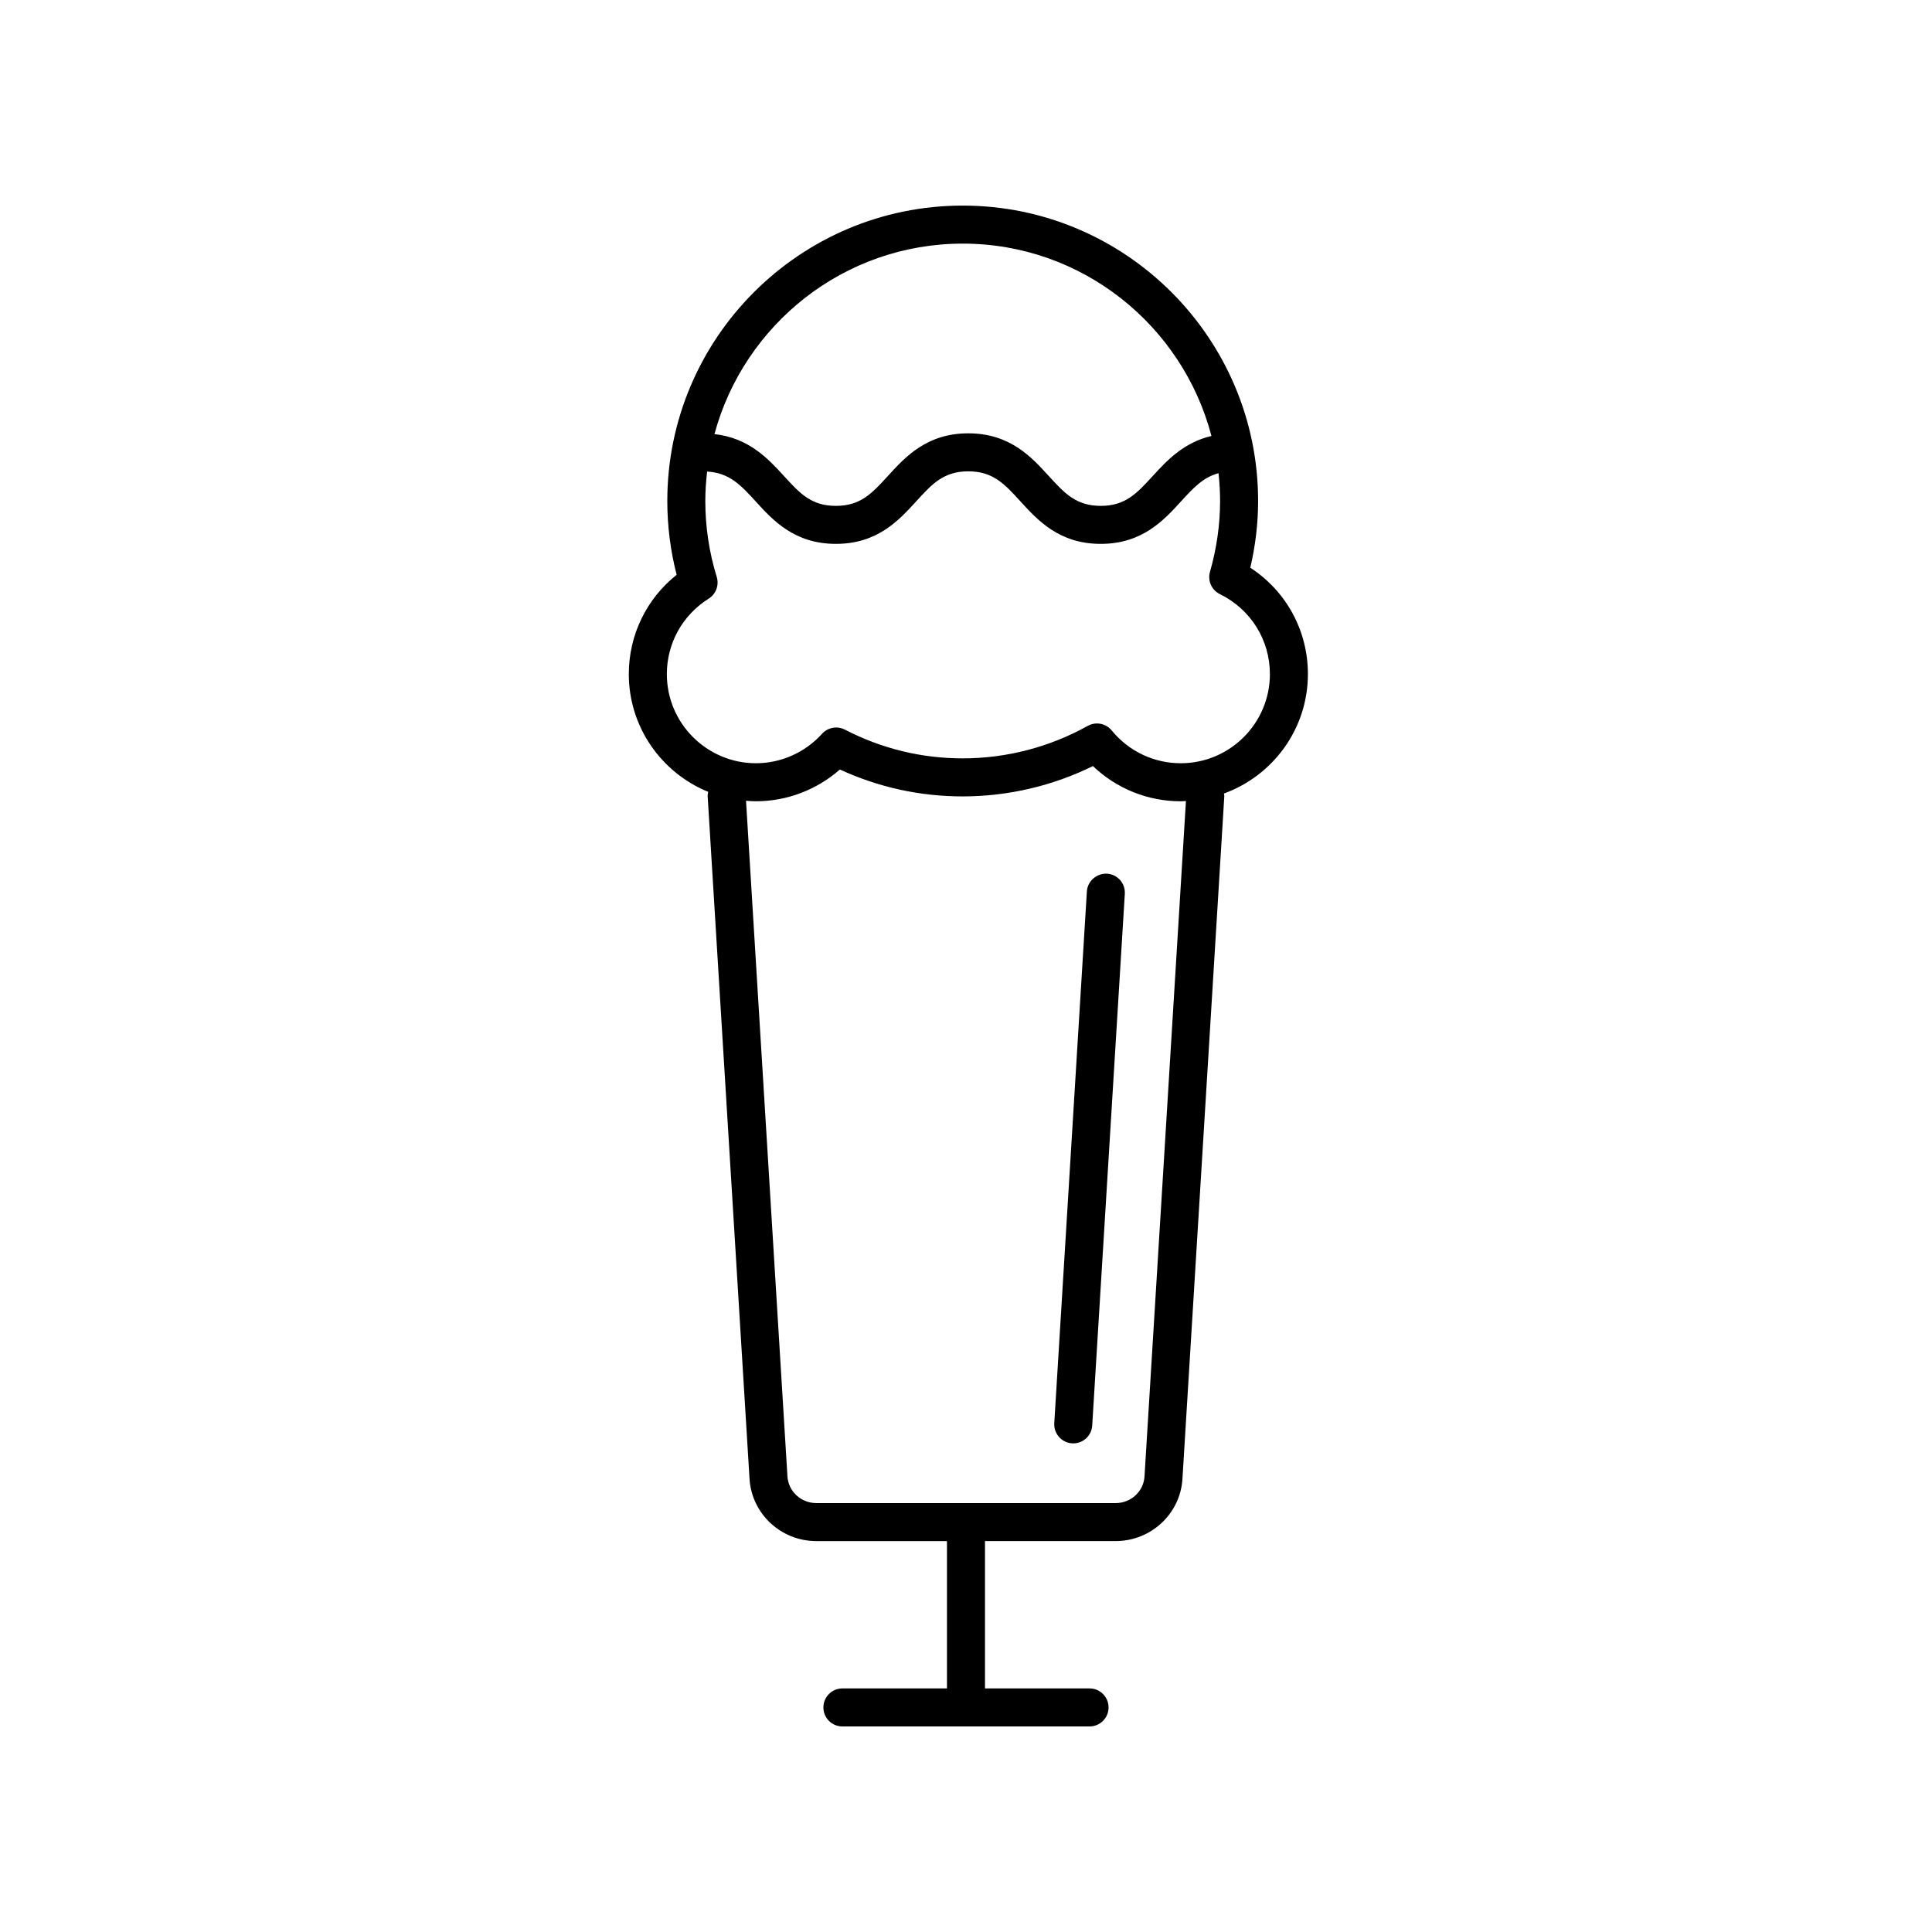 <?xml version="1.0" encoding="UTF-8"?>
<!-- The Best Svg Icon site in the world: iconSvg.co, Visit us! https://iconsvg.co -->
<svg fill="#000000" width="800px" height="800px" version="1.1" viewBox="144 144 512 512" xmlns="http://www.w3.org/2000/svg">
 <g>
  <path d="m437.37 375.53c-2.731-0.117-5.164 1.945-5.336 4.719l-8.641 140.91c-0.172 2.781 1.945 5.164 4.719 5.34 0.105 0.004 0.211 0.012 0.312 0.012 2.641 0 4.863-2.055 5.023-4.727l8.641-140.91c0.172-2.789-1.938-5.172-4.719-5.344z"/>
  <path d="m310.64 322.64c0 14.105 8.723 26.199 21.051 31.211-0.059 0.371-0.18 0.727-0.156 1.117l11.09 180.81c0.508 9.324 8.293 16.629 17.723 16.629l34.609 0.004v39.039h-27.711c-2.781 0-5.039 2.254-5.039 5.039s2.258 5.039 5.039 5.039h65.496c2.781 0 5.039-2.254 5.039-5.039s-2.258-5.039-5.039-5.039h-27.711v-39.047h34.617c9.43 0 17.215-7.305 17.719-16.594l11.09-180.84c0.016-0.238-0.074-0.449-0.098-0.68 12.953-4.699 22.25-17.094 22.25-31.648 0-11.539-5.758-22-15.266-28.188 1.371-5.875 2.07-11.809 2.07-17.688-0.004-43.164-35.121-78.281-78.285-78.281-43.168 0-78.285 35.121-78.285 78.285 0 6.625 0.832 13.191 2.473 19.562-8.004 6.375-12.676 15.957-12.676 26.312zm136.67 212.59c-0.215 3.984-3.582 7.106-7.664 7.106l-79.305-0.004c-4.082 0-7.445-3.117-7.664-7.141l-10.973-178.98c0.871 0.066 1.75 0.133 2.637 0.133 8.195 0 16.113-3.031 22.238-8.418 10.281 4.731 21.215 7.129 32.551 7.129 11.957 0 23.805-2.769 34.512-8.039 6.242 5.977 14.52 9.332 23.27 9.332 0.465 0 0.91-0.051 1.375-0.07zm-48.18-326.67c31.648 0 58.25 21.695 65.918 50.977-7.34 1.723-11.812 6.508-15.508 10.555-4.223 4.625-7.273 7.969-13.828 7.969-6.551 0-9.602-3.344-13.828-7.969-4.578-5.019-10.277-11.254-21.277-11.254-10.992 0-16.688 6.242-21.262 11.254-4.223 4.625-7.269 7.969-13.82 7.969-6.551 0-9.598-3.344-13.82-7.969-4.152-4.543-9.266-10.051-18.367-11.047 7.832-29.031 34.32-50.484 65.793-50.484zm-67.32 94.086c1.93-1.215 2.805-3.57 2.133-5.754-2.004-6.504-3.027-13.273-3.027-20.121 0-2.641 0.188-5.234 0.48-7.801 5.875 0.324 8.863 3.523 12.867 7.906 4.574 5.019 10.273 11.254 21.266 11.254s16.688-6.242 21.262-11.254c4.223-4.625 7.269-7.969 13.816-7.969 6.555 0 9.609 3.344 13.828 7.969 4.578 5.019 10.277 11.254 21.27 11.254 11 0 16.695-6.238 21.277-11.254 3.285-3.598 5.879-6.394 9.941-7.473 0.262 2.422 0.414 4.871 0.414 7.367 0 6.227-0.902 12.539-2.68 18.773-0.672 2.344 0.434 4.832 2.625 5.906 8.176 4.012 13.254 12.133 13.254 21.199 0 13.023-10.602 23.617-23.625 23.617-7.113 0-13.785-3.168-18.297-8.691-0.988-1.203-2.434-1.848-3.906-1.848-0.836 0-1.676 0.207-2.449 0.641-10.105 5.633-21.562 8.609-33.129 8.609-10.934 0-21.441-2.562-31.23-7.617-2.031-1.043-4.516-0.594-6.047 1.098-4.488 4.961-10.867 7.809-17.508 7.809-13.023 0-23.625-10.602-23.625-23.617-0.004-8.164 4.144-15.641 11.09-20.004z"/>
 </g>
</svg>